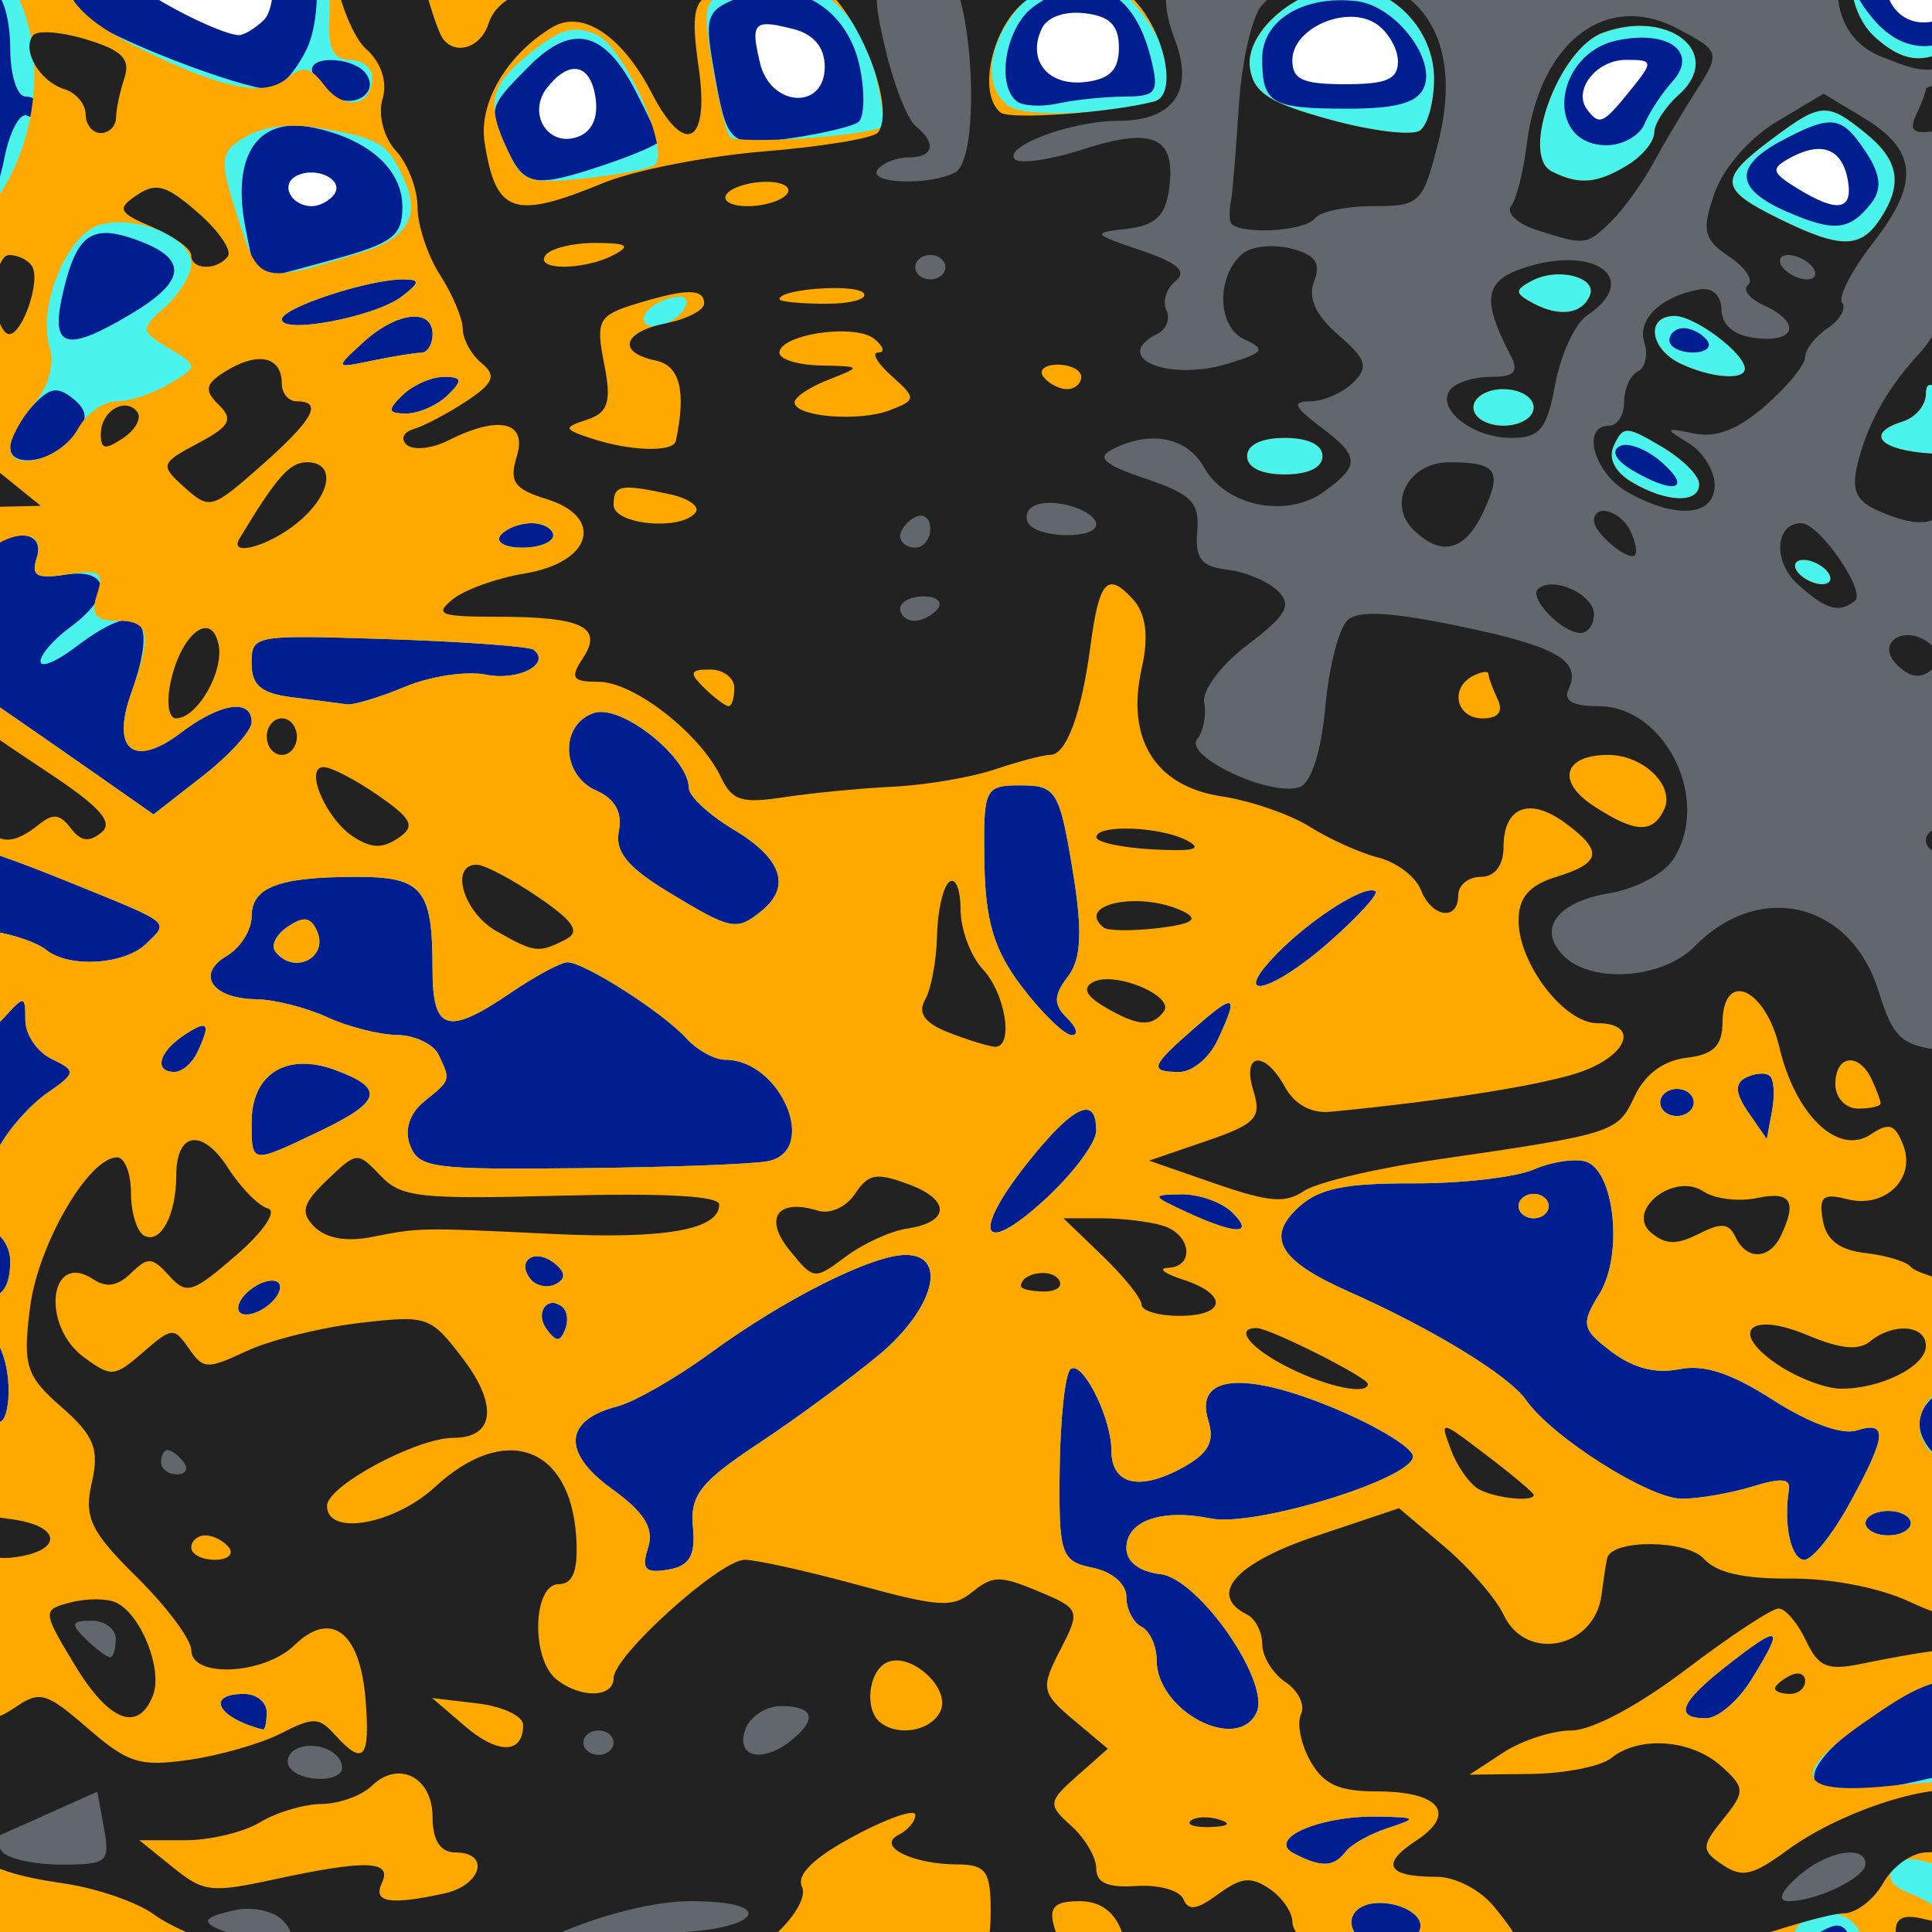 <?xml version="1.0" encoding="UTF-8"?>
<svg version="1.1" viewBox="0 0 600 600" xmlns="http://www.w3.org/2000/svg" xmlns:xlink="http://www.w3.org/1999/xlink">
<g transform="translate(0 -452.36)">
<g transform="matrix(1.03 0 0 1.025 -9.182 -17.655)">
<g transform="matrix(.41 0 0 .375 487.4 143.82)" fill="#e3d14a">
<g transform="matrix(4.783 0 0 3.896 -4083.8 557.3)" fill="#e3d14a">
<g transform="matrix(.299 0 0 .344 687.91 124.41)" fill="#e3d14a" stroke-width="0">
<g transform="matrix(7.75 0 0 7.351 -4192.9 -490.07)" stroke-width="0">
<path transform="matrix(.22 0 0 .271 505.42 44.477)" d="m-6.25 0.188v602.94h615.34c0.031-0.011 0.063-0.02 0.094-0.031v-602.91h-2.875c-0.811 1.641-2.495 3.667-5 6.344-8.642 9.236-20.306 7.995-23.562-2.531-0.427-1.379-0.762-2.639-1-3.812h-485.62c-0.057 5.434-1.095 10.042-2.906 11.812-2.646 2.586-6.086 4.655-7.656 4.594-4.421-0.174-20.209-7.723-28.844-13.781-1.437-1.008-2.558-1.858-3.344-2.625h-54.625zm339.81 9.625c0.734 0.011 1.512 0.068 2.281 0.156 7.518 0.866 10.25 3.643 10.25 10.406s-2.732 9.54-10.25 10.406c-11.177 1.288-17.529-6.613-13-16.188 1.438-3.041 5.58-4.855 10.719-4.781zm82.469 1.219c2.787 0.012 5.479 0.669 7.688 2.156 3.593 2.419 6.531 7.533 6.531 11.344 0 5.458-3.395 6.906-15.938 6.906-12.794 0-15.906-1.424-15.906-7.25 0-7.342 9.264-13.192 17.625-13.156zm-176.34 2.25c1.821-0.052 4.488 0.5 8.25 1.469 6.147 1.583 9.438 5.562 9.438 11.406 0 13.211-16.358 12.245-19.531-1.156-2.009-8.484-2.162-11.603 1.844-11.719zm259.38 10.781c8.252 0 8.336 0.485 1.281 9.219-8.272 10.241-9.317 10.709-13 5.875-4.476-5.875 2.685-15.094 11.719-15.094zm-317.16 2.75c3.132-0.047 5.51 2.948 6.344 8.781 0.888 6.213-1.194 10.49-5.844 11.938-8.79 2.736-14.715-7.4-8.781-15.031 2.939-3.78 5.846-5.651 8.281-5.688zm375.41 24.219c4.506 0.083 7.492 3.239 8.594 9.312 1.7 9.373-3.072 10.145-15.375 2.531-7.643-4.73-7.906-5.954-2-9.156 2.97-1.61 5.592-2.498 7.875-2.656 0.314-0.022 0.606-0.037 0.906-0.031zm-454.44 7.125c4.805 0.156 8.992 3.438 6.469 6.75-1.439 1.889-4.418 3.438-6.625 3.438-6.371 0-9.712-6.637-4.625-9.188 1.515-0.759 3.179-1.052 4.781-1z" fill="#001e8f"/>
<path transform="matrix(.22 0 0 .271 505.42 44.477)" d="m-6.25-2.938v8.875c6.486-2.007 11.918-2.934 13.594-2.094 2.416 1.211 4.375 8.752 4.375 16.75s2.061 14.562 4.562 14.562 4.562 1.757 4.562 3.906-1.81 3.004-4 1.906c-2.189-1.098-5.302 4.768-6.938 13.062-2.746 13.929-9.637 27.517-16.156 33.406v75.312c7.896-4.268 11.406 1.148 5 9.469-3.206 4.165-4.847 8.353-3.625 9.344s4.52-1.642 7.312-5.875c6.423-9.735 20.362-10.494 17.281-0.938-1.757 5.45-0.089 6.467 8.562 5.125 13.553-2.102 14.447 6.391 1.656 15.781-5.004 3.674-9.094 8.369-9.094 10.438 0 2.069 4.709 0.163 10.5-4.25 19.431-14.808 25.276-9.938 16.812 14-6.064 17.153 0.881 22.635 15 11.875 11.88-9.053 21.375-10.492 21.375-3.25 0 2.646-6.681 10.014-14.812 16.375l-14.781 11.562-18.188-12.781c-14.219-9.986-30.808-21.501-43-29.844v50.594c8.394 2.014 20.176 6.179 36.219 12.719 30.859 12.579 29.708 11.667 22.781 18.438-6.572 6.424-23.315 7.444-30.219 1.844-2.561-2.077-9.508-4.537-15.469-5.469-4.155-0.649-8.866-2.672-13.312-5.344v34.844c8.622 2.053 11.924 1.163 16.438-3.844 5.774-6.405 6.094-6.345 6.094 1.156 0 4.346 3.59 9.613 7.969 11.719 7.454 3.585 7.358 4.223-1.406 10.312-5.148 3.577-11.757 11.075-14.688 16.656-2.93 5.581-6.914 9.933-8.844 9.656-2.046-0.293-3.835-0.574-5.562-0.844v12.438c10.731 0.189 17.969 5.405 17.969 13.062 0 11.587-6.273 14.009-15.312 5.906-0.981-0.879-1.86-1.826-2.656-2.812v218.56h573.12c12.414-3.9 24.503-7.845 36.062-11.75v-54.781c-4.196-0.011-9.124 0.536-13.938 1.656-36.977 8.602-43.734 1.117-16.969-18.75 12.648-9.388 18.522-12.724 25.594-12.906 1.675-0.043 3.402 0.128 5.312 0.406v-61.469c-8.577-1.766-17.466-9.841-14.906-17.781 1.595-4.949 7.653-9.008 14.906-11.344v-327.25l-0.656-0.562 0.656-0.531v-80.312c-10.347 8.776-21.197 7.821-29.938-3-4.675-5.788-6.023-9.308-4.531-13.938h-400.88c-6.936 5.816-16.744 5.346-25.5 0h-38.031c0.603 8.792-0.185 17.854-2.812 23.5-2.739 5.886-7.295 11.41-10.094 12.281-4.966 1.546-44.207-13.033-55.531-20.625-5.11-3.425-6.584-9.453-4.938-15.156h-36.938zm342.22 4.938c9.126 0.084 16.304 7.521 19.75 21.5 2.574 10.439 1.751 11.642-7.938 11.688-5.942 0.028-14.932 0.958-20 2.062-5.067 1.105-10.718 0.814-12.531-0.656-6.301-5.112-3.237-22.492 5.031-28.562 5.583-4.099 10.907-6.075 15.688-6.031zm-94.75 1.219c12.846-0.412 23.839 8.576 26.781 23.281 1.541 7.705 1.311 15.082-0.5 16.406-1.811 1.324-10.991 3.517-20.406 4.875-18.939 2.731-19.144 2.558-23.531-22.844-2.451-14.189-1.612-16.157 8.531-19.906 3.088-1.141 6.161-1.718 9.125-1.812zm170.78 2.812c1.872-0.051 3.815 0.047 5.812 0.281 11.724 1.374 24.241 17.771 20.156 26.406-2.081 4.4-8.462 6.125-22.75 6.125-23.333 0-25.906-1.526-25.906-15.25 0-10.11 9.583-17.206 22.688-17.562zm91.312 11.312c11.06-0.177 16.395 5.857 9.719 13.281-3.144 3.496-6.936 9.261-8.406 12.812s-6.584 6.469-11.375 6.469c-19.014 0-16.087-27.825 3.344-31.781 2.4-0.489 4.671-0.749 6.719-0.781zm-320.78 0.344c6.47-0.348 12.184 4.918 17.844 15.906 3.832 7.44 6.969 14.223 6.969 15.094 0 0.87-7.105 3.997-15.781 6.938-21.465 7.275-24.681 6.823-29.812-4.125-5.971-12.74-5.925-12.97 6.219-25.281 5.348-5.422 10.135-8.293 14.562-8.531zm-74.375 6.438c3.879-0.055 8.735 1.365 10.719 3.969 4.684 6.148-4.359 11.471-10.719 6.312-3.002-2.436-5.438-5.751-5.438-7.375 0-1.924 2.42-2.864 5.438-2.906zm452.12 18.875c4.291-0.115 7.011 2.765 11.125 9 4.44 6.73 4.91 11.173 1.594 15.438-6.492 8.348-11.216 8.831-25.625 2.5-15.49-6.806-15.889-13.704-1.281-21.469 6.578-3.497 10.85-5.38 14.188-5.469zm-463.25 0.969c1.762-0.047 3.658 0.125 5.688 0.531 16.822 3.365 27.281 12.596 27.281 24.062 0 8.79-2.854 10.969-21.281 16.062-11.705 3.235-21.698 5.875-22.219 5.875-0.521 0-2.306-7.38-3.969-16.375-3.446-18.639 2.166-29.826 14.5-30.156zm-56.594 32.5c2.655-0.023 5.882 0.786 9.844 2.25 15.116 5.587 14.521 12.267-1.969 22.156-19.767 11.855-24.507 10.527-20.812-5.781 2.987-13.184 6.154-18.567 12.938-18.625zm89.719 14.031c5.264 0 5.22 0.867-0.312 5.156-7.937 6.154-36.219 11.571-36.219 6.938 0-3.475 26.038-12.094 36.531-12.094zm2.906 11.281c0.27-0.016 0.526-6e-3 0.781 0 3.182 0.071 5.25 1.794 5.25 5.312 0 3.044-1.53 5.566-3.406 5.594-1.877 0.028-8.526 1.101-14.781 2.406-11.327 2.364-11.35 2.365-2.719-5.562 5.284-4.854 10.832-7.513 14.875-7.75zm383.34 3.469c2.354 0 5.547 1.658 7.094 3.688s-0.381 3.688-4.281 3.688-7.094-1.658-7.094-3.688 1.927-3.688 4.281-3.688zm-373.91 14.75c5.55 0 5.762 1.061 1.156 5.562-3.115 3.044-8.747 5.531-12.5 5.531-5.55 0-5.762-1.029-1.156-5.531 3.115-3.044 8.747-5.562 12.5-5.562zm-117.16 4.094c1.606-0.056 3.218 0.792 5.312 2.469 4.368 3.496 4.628 6.381 0.969 11.094-6.182 7.963-19.906 10.455-19.906 3.625 0-2.805 2.947-8.31 6.531-12.25 2.98-3.275 5.028-4.866 7.094-4.938zm473.56 16.5c2.916-0.016 7.395 2.085 11.031 5.344 9.266 8.306 3.569 9.768-9 2.312-4.99-2.96-6.507-5.899-3.75-7.281 0.477-0.239 1.046-0.371 1.719-0.375zm-329.97 23.688c3.605 0 6.562 1.689 6.562 3.719s-4.223 3.688-9.375 3.688-8.109-1.658-6.562-3.688 5.77-3.719 9.375-3.719zm-70.781 34.469c6.114-0.071 14.962 0.197 27.781 0.625 22.788 0.761 42.457 2.22 43.688 3.219 5.295 4.295-4.666 9.508-14.375 7.531-5.894-1.2-16.799 0.444-24.531 3.688-7.651 3.209-15.531 5.585-17.531 5.281-2.001-0.304-9.276-1.248-16.156-2.094-9.59-1.179-12.5-3.586-12.5-10.281 0-5.945 0.173-7.812 13.625-7.969zm91.5 22.656c8.993-0.301 26.707 14.416 26.75 23.031 0.012 2.476 6.182 8.186 13.688 12.688 14.4 8.637 17.247 17.182 8.188 24.531-7.525 6.104-9.033 5.801-28-5.719-12.451-7.562-16.257-12.309-14.969-18.594 1.122-5.473-1.267-9.731-6.781-12.125-10.743-4.664-11.116-20.278-0.562-23.562 0.514-0.16 1.088-0.23 1.688-0.25zm124.94 22.219c0.604-0.012 1.253 0 1.938 0 10.599 0 11.65 1.687 15.562 25.312 3.098 18.705 2.725 27.228-1.406 32.594-4.305 5.591-4.351 8.461-0.219 12.5 2.952 2.885 3.558 5.211 1.375 5.156-2.183-0.055-8.918-6.604-14.969-14.562-8.421-11.077-11.071-19.949-11.344-37.75-0.322-21.012 8e-4 -23.076 9.062-23.25zm-198.34 27.688c19.875 0 22.844 3.644 22.844 27.969 0 18.798 4.467 20.149 23.594 7.094 7.434-5.074 15.121-9.219 17.094-9.219 5.088 0 28.71 15.134 35.781 22.938 3.269 3.608 8.589 6.562 11.812 6.562 16.759 0 28.352 27.506 12.938 30.688-4.378 0.904-29.816 1.846-56.531 2.125-45.012 0.47-48.768-0.036-51.469-6.938-1.782-4.555-0.145-9.679 4.219-13.219 8.14-6.603 8.07-6.376 4.375-14.188-1.519-3.21-7.17-5.897-12.531-5.969-5.362-0.072-14.87-2.506-21.125-5.406s-15.862-5.334-21.344-5.406c-13.275-0.174-18.274-7.537-8.906-13.094 4.135-2.453 7.531-7.843 7.531-11.969 0-8.89 8.176-11.969 31.719-11.969zm306.09 4.062c0.492 1e-3 0.89 0.096 1.156 0.312 0.972 0.788-5.207 7.588-13.719 15.125-17.714 15.685-30.558 18.729-16.094 3.812 9.421-9.715 23.905-19.26 28.656-19.25zm-322.03 8.812c-1.264 0.053-2.822 0.816-4.906 2.219-3.433 2.311-5.121 5.669-3.75 7.469 5.595 7.344 16.389 1.814 12.5-6.406-1.07-2.262-2.218-3.349-3.844-3.281zm278.66 25.344c1.807-0.26 0.541 3.389-3.188 11.344-2.44 5.206-7.56 9.469-11.375 9.469-9.375 0-8.819-1.647 4.438-13.25 5.464-4.782 8.72-7.36 10.125-7.562zm-309.25 6.844c1.704-0.075 1.044 2.514-1.625 8.156-1.519 3.21-4.578 5.812-6.812 5.812-6.292 0-4.812-5.971 2.75-11.062 2.777-1.87 4.665-2.861 5.688-2.906zm29.844 11.5c3.045-0.088 6.433 0.491 10.094 1.844 15.204 5.62 14.168 9.574-4.938 18.719-20.432 9.779-20.188 9.809-20.188-2.875 0-10.973 5.897-17.424 15.031-17.688zm440.66 2.969c0.903 0.04 1.674 0.265 2.156 0.656 1.287 1.044 1.601 5.79 0.719 10.531l-1.594 8.625-5.594-8.094c-3.901-5.629-4.139-8.801-0.75-10.5 1.338-0.671 2.819-1.089 4.125-1.188 0.326-0.025 0.637-0.044 0.938-0.031zm-25.625 4.625c1.627 0.055 3.21 0.736 4.125 1.938 1.465 1.923 0.714 4.468-1.656 5.656-2.37 1.188-5.504 0.61-6.969-1.312-1.465-1.923-0.714-4.468 1.656-5.656 0.889-0.446 1.868-0.658 2.844-0.625zm-178.56 6.312c2.161-0.108 3.219 2.009 3.219 6.344 0 3.691-7.151 13.239-15.906 21.219-19.387 17.67-21.776 9.491-3.75-12.844 7.795-9.657 13.279-14.56 16.438-14.719zm147.81 15.312c1.208 4e-3 2.247 0.121 3.062 0.375 8.712 2.712 11.343 28.376 4.094 40.062-5.612 9.047-5.276 10.718 3.656 17.469 6.585 4.977 13.353 6.742 20.375 5.312 7.53-1.533 15.591 1.099 28.375 9.312 10.866 6.981 20.701 10.596 25.125 9.219 9.585-2.984 9.181 1.469-2.031 22.031-5.121 9.391-11.271 17.094-13.656 17.094-4.035 0-6.376-10.58-4.688-21.188 0.546-3.43-2.243-3.677-11.125-0.938-6.522 2.012-16.051 3.656-21.188 3.656-9.824 0-39.192-18.673-46.938-29.844-5.165-7.449-28.154-21.55-53.656-32.906-20.993-9.348-25.05-16.434-14.656-25.75 6.053-5.426 13.975-7.016 34.312-6.938 14.532 0.056 30.839-1.838 36.25-4.188 4.058-1.762 9.062-2.792 12.688-2.781zm-12.656 10.156c-2.502 0-4.562 1.658-4.562 3.688s2.061 3.688 4.562 3.688 4.531-1.658 4.531-3.688-2.029-3.688-4.531-3.688zm-106.31 0.125c5.323-0.072 12.198 2.362 15.312 5.406 7.068 6.908 1.272 6.908-13.625 0-10.712-4.968-10.804-5.283-1.688-5.406zm-83.062 18.344c12.879 0 8.469 16.421-8.125 30.281-8.55 7.141-24.906 19.21-36.344 26.812-17.44 11.593-20.63 15.656-19.719 25.25 0.823 8.672-1.003 11.816-7.531 12.906-6.904 1.153-8.079-0.175-6-6.625 1.895-5.877-1.091-10.702-11.031-17.906-15.009-10.879-14.319-20.746 1.719-24.875 5.137-1.323 17.731-8.57 28-16.094 22.459-16.456 48.864-29.75 59.031-29.75zm-111.03 0.406c1.526 0.035 3.363 0.707 5.188 2.188 3.267 2.65 3.357 4.692 0.25 6.25-2.547 1.277-6.013 0.541-7.688-1.656-2.972-3.901-1.106-6.858 2.25-6.781zm-79.781 7.375c1.866 0.13 2.603 1.424 1.75 3.5-1.095 2.664-4.654 5.581-7.938 6.469-3.412 0.923-5.137-0.451-4-3.219 1.095-2.664 4.685-5.581 7.969-6.469 0.853-0.231 1.597-0.324 2.219-0.281zm84.031 6.75c0.949-0.08 2.063 0.281 3.219 1.219 1.512 1.226 1.866 4.311 0.812 6.875-1.541 3.75-2.603 3.762-5.469 0-2.845-3.735-1.409-7.854 1.438-8.094zm-172.12 7.719c2.181 0.091 5.062 2.954 6.875 8.812 3.431 11.09 0.223 25.436-3.781 16.906-1.429-3.044-3.836-10.106-5.344-15.688-1.803-6.673-0.222-10.134 2.25-10.031zm329.31 12c3.857-0.388 11.594 15.59 11.594 24.812 0 10.24 8.037 12.459 20.719 5.719 8.535-4.537 10.563-8.084 8.5-14.75-4.241-13.708 10.838-15.058 38.375-3.469 12.855 5.41 23.375 11.886 23.375 14.406 0 6.768-47.763 21.476-61 18.781-14.812-3.016-25.438 0.71-25.438 8.938 0 4.169 3.909 7.176 10.25 7.906 11.589 1.335 33.33 32.753 29 41.906-5.824 12.312-30.125-0.493-30.125-15.875 0-4.287-2.061-8.839-4.562-10.094s-4.562-5.312-4.562-9.031c0-3.936-4.262-7.631-10.219-8.844-9.522-1.938-10.223-4.038-9.906-29.906 0.187-15.293 1.662-28.874 3.281-30.188 0.219-0.178 0.462-0.287 0.719-0.312zm245.88 43.219c3.753 0 6.812 1.658 6.812 3.688s-3.06 3.719-6.812 3.719-6.844-1.689-6.844-3.719 3.091-3.688 6.844-3.688zm-35.438 37.875c1.956-0.19-0.198 4.039-5.844 13.219-3.936 6.401-10.087 11.656-13.656 11.656-9.955 0-7.813-4.991 7.156-16.625 6.807-5.29 10.822-8.102 12.344-8.25zm-460.41 17.5c3.753 0 6.812 2.487 6.812 5.531s-0.5 5.41-1.125 5.25c-13.688-3.506-17.526-10.781-5.688-10.781zm342 37.125c11.781 0.215 12.017 0.496 3.031 3.438-5.373 1.759-11.095 4.953-12.75 7.125-3.621 4.753-7.268 4.918-15.625 0.625-8.527-4.38 7.621-11.511 25.344-11.188zm0.781 26.125c0.576 0.01 1.19 0.053 1.812 0.125 5.629 0.649 10.219 3.671 10.219 6.688 0 5.863-11.982 9.393-17.281 5.094-6.716-5.448-3.395-12.05 5.25-11.906zm137.69 6.844c2.196 0 4 2.487 4 5.531 0 3.182-4.107 5.531-9.656 5.531-8.066 0-8.731-0.907-4-5.531 3.115-3.044 7.461-5.531 9.656-5.531zm-487.56 11.062c5.152 0 9.375 1.689 9.375 3.719s-2.957 3.688-6.562 3.688-7.829-1.658-9.375-3.688 1.411-3.719 6.562-3.719z" fill="#4af4ed"/>
<path transform="matrix(.22 0 0 .271 505.42 44.477)" d="m8.75-2.938c13.498 14.891 13.812 45.922 0.031 67.344-3.351 5.209-6.111 12.332-6.125 15.812-0.012 2.766-2.433 6.162-5.781 8.469v70.156c4.712 0.319 5.75 1.969 5.75 5.594 0 3.746-2.029 7.839-4.531 9.094-0.428 0.214-0.831 0.476-1.219 0.781v6c1.217-0.839 2.698-2.19 4.281-4.031 8.752-10.177 21.694-11.245 18.562-1.531-1.786 5.541-0.123 6.454 9.25 5 9.886-1.533 11.11-0.679 8.906 6.156-1.952 6.054-0.504 7.906 6.125 7.906 9.836 0 10.562 3.912 4.156 22.031-6.064 17.153 0.881 22.635 15 11.875 11.88-9.053 21.375-10.492 21.375-3.25 0 2.646-6.681 10.014-14.812 16.375l-14.781 11.562-18.188-12.781c-13.059-9.171-28.047-19.571-39.875-27.688v49.219c8.127 2.232 18.942 6.169 33.094 11.938 30.859 12.579 29.708 11.667 22.781 18.438-6.572 6.424-23.315 7.444-30.219 1.844-2.561-2.077-9.508-4.537-15.469-5.469-3.19-0.498-6.714-1.808-10.188-3.594v33.75c6.394 1.096 9.384-0.142 13.312-4.5 5.774-6.405 6.094-6.345 6.094 1.156 0 4.346 3.59 9.613 7.969 11.719 7.454 3.585 7.358 4.223-1.406 10.312-5.148 3.577-11.764 11.124-14.719 16.75-3.446 6.56-5.772 8.842-11.25 8.688v12.656c8.987 1.059 14.844 5.987 14.844 12.875 0 11.39-6.052 13.893-14.844 6.281v215.38h475.09c0.745-1.723 2-3.801 3.375-5.562 1.583-2.028 4.313-3.013 7.156-3.156 0.406-0.021 0.811-0.013 1.219 0 5.44 0.169 10.791 3.193 9.094 7.375-0.186 0.459-0.529 0.914-0.969 1.344h80.094c11.609-3.617 23.035-7.428 34.125-11.375v-11.438c-5.059 2.211-12.062 2.531-12.062-0.75 0-1.868-4.028-4.886-8.969-6.719-5.733-2.126-7.676-5.023-5.375-8 1.246-1.612 2.68-2.473 4.875-2.531 2.823-0.075 6.904 1.169 13.438 3.812 3.124 1.264 5.909 2.707 8.094 4.156v-30.125c-5.236-1.436-13.666-1.525-25.094-0.25-30.817 3.438-33.663-2.611-9.25-19.562 14.162-9.834 19.177-12.588 34.344-13.375v-61.5c-10.151 0.215-21.039-8.39-18.031-17.719 1.949-6.045 6.904-9.535 18.031-11.812v-319.84c-3.582-4.787-3.595-10.116 0-14.812v-73.75c-14.061 12.026-21.546 12.734-31.812 3.531-5.414-4.853-7.75-12.87-7.5-20.25h-109.47c-1.267 5.671-6.928 6.697-11.125 1.188-0.29-0.38-0.51-0.777-0.688-1.188h-275.84c-8.067 6.917-17.424 6.867-27.156 0h-34.969c0.518 5.152 0.699 10.354 0.438 15-0.475 8.441 1.355 12 6.156 12 3.751 0 6.812 2.388 6.812 5.312 0 8.726-8.386 10.251-14.281 2.594-4.631-6.015-6.482-6.348-11.688-2.125-6.973 5.657-20.143 2.776-45.688-10.031-14.302-7.17-20.967-13.778-21.875-22.75h-18.625zm326.69 1.188c15.698 0 35.025 34.959 21.25 38.438-16.712 4.22-39.647 4.777-44.188 1.094-13.244-10.744 3.464-39.531 22.938-39.531zm-93.625 1.344c13.882 0.045 26.509 10.925 30.656 27.938 2.098 8.608 3.13 16.115 2.312 16.688-4.193 2.935-44.209 5.623-46.062 3.094-1.187-1.62-3.579-11.635-5.344-22.25-3.052-18.356-2.648-19.498 8.688-23.688 3.248-1.2 6.546-1.792 9.75-1.781zm172.66 2.344c14.198 0 26.688 13.022 26.688 27.844 0 7.003-1.936 14.062-4.312 15.688s-14.553 0.141-27.062-3.312c-18.312-5.056-23.03-8.084-24.156-15.531-1.666-11.019 14.306-24.688 28.844-24.688zm88.312 11.844c14.527-0.231 23.457 10.745 12.156 20.875-4.056 3.636-7.375 8.777-7.375 11.438s-3.559 7.054-7.938 9.75c-9.286 5.718-14.801 6.187-23 1.969-9.612-4.946 2.156-37.052 15.375-41.938 3.765-1.392 7.429-2.041 10.781-2.094zm-320.81 1.156c0.251-0.011 0.499-0.007 0.75 0 1.826 0.049 3.664 0.563 5.75 1.469 8.344 3.622 22.534 35.43 17.594 39.438-1.39 1.127-10.815 2.958-20.969 4.062-16.869 1.835-18.868 1.144-23.125-7.938-6.945-14.817-5.804-19.93 6.688-30.062 5.752-4.666 9.55-6.809 13.312-6.969zm377.03 24.469c3.513 0.054 6.801 2.392 12.25 6.812 10.158 8.24 11.394 15.47 4.406 26.062-5.939 9.002-12.034 8.977-30.562-0.188-18-8.903-18.28-11.865-2.312-23.875 7.978-6.001 12.237-8.874 16.219-8.812zm-462.03 4.594c2.544-0.005 5.226 0.217 7.938 0.688 18.284 3.175 20.404 4.442 25.25 14.781 5.521 11.779 1.723 18.494-13 23.062-30.477 9.458-30.451 9.469-36.938-11.062-5.556-17.587-5.35-19.487 2.469-24.125 3.686-2.186 8.684-3.332 14.281-3.344zm-52.406 29.219c10.351-0.043 21.75 5.921 21.75 12.5 0 3.321-3.561 9.23-7.906 13.125-7.523 6.743-7.45 7.329 1.156 12.5 8.934 5.368 8.916 5.504 0.188 10.75-4.857 2.919-12.036 5.312-15.969 5.312s-9.155 3.727-11.625 8.281c-4.995 9.211-20.438 13.529-20.438 5.719 0-2.742 3.291-8.785 7.281-13.406 4.17-4.829 6.137-11.932 4.656-16.719-3.889-12.569 5.234-34.772 15.344-37.375 1.765-0.454 3.646-0.679 5.562-0.688zm434.12 15.75c5.876-0.041 11.015 2.613 9.469 6.375-2.329 5.667-9.118 6.646-16.969 2.469-5.817-3.095-5.871-4.114-0.406-6.969 2.422-1.265 5.235-1.856 7.906-1.875zm-348.53 1.531c5.264 0 5.22 0.867-0.312 5.156-7.937 6.154-36.219 11.571-36.219 6.938 0-3.475 26.038-12.094 36.531-12.094zm83.562 5.25c1.782 0.066 2.415 1.043 1.688 2.812-2.267 5.516-12.625 8.569-12.625 3.719 0-1.982 3.257-4.642 7.219-5.875 1.108-0.345 2.074-0.551 2.875-0.625 0.3-0.028 0.589-0.041 0.844-0.031zm299.97 5.812c6.143 0 21.188 11.335 21.188 15.969 0 3.618-10.171 2.834-19.344-1.5-9.377-4.43-10.656-14.469-1.844-14.469zm-380.62 0.219c0.27-0.016 0.526-6e-3 0.781 0 3.182 0.071 5.25 1.794 5.25 5.312 0 3.044-1.53 5.566-3.406 5.594-1.877 0.028-8.526 1.101-14.781 2.406-11.327 2.364-11.35 2.365-2.719-5.562 5.284-4.854 10.832-7.513 14.875-7.75zm9.438 18.219c5.55 0 5.762 1.061 1.156 5.562-3.115 3.044-8.747 5.531-12.5 5.531-5.55 0-5.762-1.029-1.156-5.531 3.115-3.044 8.747-5.562 12.5-5.562zm448.12 2.438c1.372-0.165 4.035 1.958 8.5 6.562 10.968 11.311 7.467 15.854-10.812 13.969-13.65-1.407-16.487-6.17-5.688-9.531 3.753-1.168 6.844-4.899 6.844-8.281 0-1.701 0.333-2.62 1.156-2.719zm-129.47 1.281c0.307-0.019 0.622 0 0.938 0 5.054 0 9.094 2.456 9.094 5.531s-4.039 5.531-9.094 5.531-9.094-2.456-9.094-5.531c0-2.883 3.547-5.25 8.156-5.531zm38.469 12.594c1.9 0.052 4.771 1.612 10.031 4.719 6.202 3.663 11.359 8.744 11.438 11.281 0.188 6.063-9.661 5.856-20.219-0.406-5.311-3.15-7.337-7.301-5.469-11.25 1.384-2.925 2.319-4.396 4.219-4.344zm-103.5 2.156c7.076 0 11.375 2.087 11.375 5.531s-4.299 5.531-11.375 5.531-11.375-2.087-11.375-5.531 4.299-5.531 11.375-5.531zm-227.19 25.812c3.605 0 6.562 1.689 6.562 3.719s-4.223 3.688-9.375 3.688-8.109-1.658-6.562-3.688 5.77-3.719 9.375-3.719zm383.59 11.094c2.502 0 5.797 1.658 7.344 3.688s0.783 3.688-1.719 3.688-5.829-1.658-7.375-3.688-0.752-3.688 1.75-3.688zm-454.38 23.375c6.114-0.071 14.962 0.197 27.781 0.625 22.788 0.761 42.457 2.22 43.688 3.219 5.295 4.295-4.666 9.508-14.375 7.531-5.894-1.2-16.799 0.444-24.531 3.688-7.651 3.209-15.531 5.585-17.531 5.281-2.001-0.304-9.276-1.248-16.156-2.094-9.59-1.179-12.5-3.586-12.5-10.281 0-5.945 0.173-7.812 13.625-7.969zm91.5 22.656c8.993-0.301 26.707 14.416 26.75 23.031 0.012 2.476 6.182 8.186 13.688 12.688 14.4 8.637 17.247 17.182 8.188 24.531-7.525 6.104-9.033 5.801-28-5.719-12.451-7.562-16.257-12.309-14.969-18.594 1.122-5.473-1.267-9.731-6.781-12.125-10.743-4.664-11.116-20.278-0.562-23.562 0.514-0.16 1.088-0.23 1.688-0.25zm124.94 22.219c0.604-0.012 1.253 0 1.938 0 10.599 0 11.65 1.687 15.562 25.312 3.098 18.705 2.725 27.228-1.406 32.594-4.305 5.591-4.351 8.461-0.219 12.5 2.952 2.885 3.558 5.211 1.375 5.156-2.183-0.055-8.918-6.604-14.969-14.562-8.421-11.077-11.071-19.949-11.344-37.75-0.322-21.012 8e-4 -23.076 9.062-23.25zm-198.34 27.688c19.875 0 22.844 3.644 22.844 27.969 0 18.798 4.467 20.149 23.594 7.094 7.434-5.074 15.121-9.219 17.094-9.219 5.088 0 28.71 15.134 35.781 22.938 3.269 3.608 8.589 6.562 11.812 6.562 16.759 0 28.352 27.506 12.938 30.688-4.378 0.904-29.816 1.846-56.531 2.125-45.012 0.47-48.768-0.036-51.469-6.938-1.782-4.555-0.145-9.679 4.219-13.219 8.14-6.603 8.07-6.376 4.375-14.188-1.519-3.21-7.17-5.897-12.531-5.969-5.362-0.072-14.87-2.506-21.125-5.406s-15.862-5.334-21.344-5.406c-13.275-0.174-18.274-7.537-8.906-13.094 4.135-2.453 7.531-7.843 7.531-11.969 0-8.89 8.176-11.969 31.719-11.969zm306.09 4.062c0.492 1e-3 0.89 0.096 1.156 0.312 0.972 0.788-5.207 7.588-13.719 15.125-17.714 15.685-30.558 18.729-16.094 3.812 9.421-9.715 23.905-19.26 28.656-19.25zm-322.03 8.812c-1.264 0.053-2.822 0.816-4.906 2.219-3.433 2.311-5.121 5.669-3.75 7.469 5.595 7.344 16.389 1.814 12.5-6.406-1.07-2.262-2.218-3.349-3.844-3.281zm278.66 25.344c1.807-0.26 0.541 3.389-3.188 11.344-2.44 5.206-7.56 9.469-11.375 9.469-9.375 0-8.819-1.647 4.438-13.25 5.464-4.782 8.72-7.36 10.125-7.562zm-309.25 6.844c1.704-0.075 1.044 2.514-1.625 8.156-1.519 3.21-4.578 5.812-6.812 5.812-6.292 0-4.812-5.971 2.75-11.062 2.777-1.87 4.665-2.861 5.688-2.906zm29.844 11.5c3.045-0.088 6.433 0.491 10.094 1.844 15.204 5.62 14.168 9.574-4.938 18.719-20.432 9.779-20.188 9.809-20.188-2.875 0-10.973 5.897-17.424 15.031-17.688zm440.66 2.969c0.903 0.04 1.674 0.265 2.156 0.656 1.287 1.044 1.601 5.79 0.719 10.531l-1.594 8.625-5.594-8.094c-3.901-5.629-4.139-8.801-0.75-10.5 1.338-0.671 2.819-1.089 4.125-1.188 0.326-0.025 0.637-0.044 0.938-0.031zm-25.625 4.625c1.627 0.055 3.21 0.736 4.125 1.938 1.465 1.923 0.714 4.468-1.656 5.656-2.37 1.188-5.504 0.61-6.969-1.312-1.465-1.923-0.714-4.468 1.656-5.656 0.889-0.446 1.868-0.658 2.844-0.625zm-178.56 6.312c2.161-0.108 3.219 2.009 3.219 6.344 0 3.691-7.151 13.239-15.906 21.219-19.387 17.67-21.776 9.491-3.75-12.844 7.795-9.657 13.279-14.56 16.438-14.719zm147.81 15.312c1.208 4e-3 2.247 0.121 3.062 0.375 8.712 2.712 11.343 28.376 4.094 40.062-5.612 9.047-5.276 10.718 3.656 17.469 6.585 4.977 13.353 6.742 20.375 5.312 7.53-1.533 15.591 1.099 28.375 9.312 10.866 6.981 20.701 10.596 25.125 9.219 9.585-2.984 9.181 1.469-2.031 22.031-5.121 9.391-11.271 17.094-13.656 17.094-4.035 0-6.376-10.58-4.688-21.188 0.546-3.43-2.243-3.677-11.125-0.938-6.522 2.012-16.051 3.656-21.188 3.656-9.824 0-39.192-18.673-46.938-29.844-5.165-7.449-28.154-21.55-53.656-32.906-20.993-9.348-25.05-16.434-14.656-25.75 6.053-5.426 13.975-7.016 34.312-6.938 14.532 0.056 30.839-1.838 36.25-4.188 4.058-1.762 9.062-2.792 12.688-2.781zm-12.656 10.156c-2.502 0-4.562 1.658-4.562 3.688s2.061 3.688 4.562 3.688 4.531-1.658 4.531-3.688-2.029-3.688-4.531-3.688zm-106.31 0.125c5.323-0.072 12.198 2.362 15.312 5.406 7.068 6.908 1.272 6.908-13.625 0-10.712-4.968-10.804-5.283-1.688-5.406zm-83.062 18.344c12.879 0 8.469 16.421-8.125 30.281-8.55 7.141-24.906 19.21-36.344 26.812-17.44 11.593-20.63 15.656-19.719 25.25 0.823 8.672-1.003 11.816-7.531 12.906-6.904 1.153-8.079-0.175-6-6.625 1.895-5.877-1.091-10.702-11.031-17.906-15.009-10.879-14.319-20.746 1.719-24.875 5.137-1.323 17.731-8.57 28-16.094 22.459-16.456 48.864-29.75 59.031-29.75zm-111.03 0.406c1.526 0.035 3.363 0.707 5.188 2.188 3.267 2.65 3.357 4.692 0.25 6.25-2.547 1.277-6.013 0.541-7.688-1.656-2.972-3.901-1.106-6.858 2.25-6.781zm-79.781 7.375c1.866 0.13 2.603 1.424 1.75 3.5-1.095 2.664-4.654 5.581-7.938 6.469-3.412 0.923-5.137-0.451-4-3.219 1.095-2.664 4.685-5.581 7.969-6.469 0.853-0.231 1.597-0.324 2.219-0.281zm84.031 6.75c0.949-0.08 2.063 0.281 3.219 1.219 1.512 1.226 1.866 4.311 0.812 6.875-1.541 3.75-2.603 3.762-5.469 0-2.845-3.735-1.409-7.854 1.438-8.094zm-172.12 7.719c2.181 0.091 5.062 2.954 6.875 8.812 3.431 11.09 0.223 25.436-3.781 16.906-1.429-3.044-3.836-10.106-5.344-15.688-1.803-6.673-0.222-10.134 2.25-10.031zm329.31 12c3.857-0.388 11.594 15.59 11.594 24.812 0 10.24 8.037 12.459 20.719 5.719 8.535-4.537 10.563-8.084 8.5-14.75-4.241-13.708 10.838-15.058 38.375-3.469 12.855 5.41 23.375 11.886 23.375 14.406 0 6.768-47.763 21.476-61 18.781-14.812-3.016-25.438 0.71-25.438 8.938 0 4.169 3.909 7.176 10.25 7.906 11.589 1.335 33.33 32.753 29 41.906-5.824 12.312-30.125-0.493-30.125-15.875 0-4.287-2.061-8.839-4.562-10.094s-4.562-5.312-4.562-9.031c0-3.936-4.262-7.631-10.219-8.844-9.522-1.938-10.223-4.038-9.906-29.906 0.187-15.293 1.662-28.874 3.281-30.188 0.219-0.178 0.462-0.287 0.719-0.312zm245.88 43.219c3.753 0 6.812 1.658 6.812 3.688s-3.06 3.719-6.812 3.719-6.844-1.689-6.844-3.719 3.091-3.688 6.844-3.688zm-35.438 37.875c1.956-0.19-0.198 4.039-5.844 13.219-3.936 6.401-10.087 11.656-13.656 11.656-9.955 0-7.813-4.991 7.156-16.625 6.807-5.29 10.822-8.102 12.344-8.25zm-460.41 17.5c3.753 0 6.812 2.487 6.812 5.531s-0.5 5.41-1.125 5.25c-13.688-3.506-17.526-10.781-5.688-10.781zm342 37.125c11.781 0.215 12.017 0.496 3.031 3.438-5.373 1.759-11.095 4.953-12.75 7.125-3.621 4.753-7.268 4.918-15.625 0.625-8.527-4.38 7.621-11.511 25.344-11.188zm0.781 26.125c0.576 0.01 1.19 0.053 1.812 0.125 5.629 0.649 10.219 3.671 10.219 6.688 0 5.863-11.982 9.393-17.281 5.094-6.716-5.448-3.395-12.05 5.25-11.906zm135.28 3.156c9.296 0 13.669 11.123 5.938 15.094-9.045 4.646-13.101 4.128-16-2-3.26-6.891 1.51-13.094 10.062-13.094zm-489.69 10.094c8.113 0.105 19.072 4.557 16.188 8.344-3.529 4.632-11.59 4.679-20.469 0.125-4.432-2.273-5.197-4.679-2.25-6.938 1.454-1.115 3.827-1.566 6.531-1.531z" fill="#ffa800"/>
<path transform="matrix(.22 0 0 .271 505.42 44.477)" d="m10.062-2.938c2.1 3.932 9.262 3.806 12.719 0h-12.719zm99.219 0c1.858 10.064 5.991 20.318 9.75 23.688 4.58 4.105 6.523 9.997 4.969 15.156-1.417 4.702 0.352 11.639 4 15.625 3.606 3.94 6.562 11.625 6.562 17.094s3.044 14.718 6.781 20.531 6.83 13.135 6.844 16.281c0.015 3.146 2.56 7.827 5.688 10.406 4.561 3.762 3.666 6.054-4.594 11.531-5.663 3.755-12.844 7.54-15.938 8.438s-3.99 3.058-2 4.781c1.99 1.723 7.613 1.116 12.469-1.344 15.29-7.746 23.949-5.728 20.688 4.812-2.366 7.647-0.776 9.911 8.938 12.906 17.631 5.438 13.718 19.18-6.406 22.5-8.408 1.387-18.217 4.896-21.812 7.812-5.683 4.61-3.953 5.312 13.344 5.312 25.658 0 32.084 3.119 25.875 12.531-3.97 6.017-3.217 7.156 4.75 7.156 10.533 0 30.624 15.679 36.812 28.75 3.439 7.263 6.19 8.149 19.281 6.156 8.401-1.279 23.276-2.708 33.031-3.188s23.488-2.855 30.531-5.25c7.043-2.395 14.484-4.344 16.531-4.344 4.844 0 9.447-12.49 12.156-33.062 2.602-19.758 5.12-22.537 12.844-13.969 3.91 4.338 4.768 11.23 2.594 20.875-4.809 21.332 4.095 35.654 24.031 38.688 8.761 1.333 20.742 5.461 26.625 9.188 5.883 3.727 15.186 7.946 20.688 9.344 5.501 1.398 11.265 5.763 12.812 9.719 3.313 8.469 11.312 9.639 11.312 1.656 0-3.044 3.06-5.531 6.812-5.531 4.202 0 6.844-3.453 6.844-9 0-12.144 7.758-15.269 18.469-7.406 11.676 8.572 11.111 12.189-2.562 16.406-8.137 2.51-11.375 6.268-11.375 13.188 0 13.088 13.767 31.094 23.75 31.094 12.452 0 9.624 9.305-4.406 14.531-10.665 3.973-41.51 8.958-76.156 12.281-5.66 0.543-10.755-2.244-13.594-7.438-6.181-11.306-13.15-10.532-9.562 1.062 2.54 8.209 0.78 10.087-14.281 15.25l-17.188 5.906 19.906 6.938c16.253 5.654 21.196 6.056 26.812 2.25 3.787-2.566 21.44-6.781 39.219-9.375 54.621-7.969 55.348-8.21 60.5-19.281 3.107-6.677 8.763-10.865 15.656-11.656 8.026-0.921 10.78-3.598 10.844-10.469 0.152-16.293 12.887-10.829 17.188 7.375 4.864 20.589 17.775 32.86 27.594 26.25 5.471-3.683 7.238-3.09 9.719 3.25 3.973 10.155-5.504 19.319-16.938 16.375-7.25-1.867-8.552-0.726-7.312 6.375 1.044 5.982 5.008 9.042 12.875 9.938 6.255 0.712 12.405 2.586 13.656 4.156 1.251 1.57 8.931 4.006 17.062 5.438 1.54 0.271 2.858 0.493 4.094 0.688v-293.09c-3.582-4.787-3.595-10.116 0-14.812v-73.75c-14.061 12.026-21.546 12.734-31.812 3.531-5.414-4.853-7.75-12.87-7.5-20.25h-109.47c-1.267 5.671-6.928 6.697-11.125 1.188-0.29-0.38-0.51-0.777-0.688-1.188h-195.12c2.973 1.791 5.644 3.76 7.75 5.812 11.445 11.153 20.422 36.481 15.312 43.188-1.295 1.7-16.64 4.263-34.125 5.688s-39.426 5.737-48.75 9.594c-27.019 11.174-32.374 9.328-35.75-12.312-1.86-11.92 6.705-26.55 20.375-34.812 9.064-5.478 21.071 2.48 30.062 19.938 10.03 19.473 17.482 15.327 14.125-7.844-2.288-15.796-1.464-20.35 3.938-22.031 5.389-1.678 7.481-4.94 6.281-7.219h-43.75c6.364 3.92 3.202 9.019-5.125 6.875-11.734-3.021-22.055 0.857-24.781 9.312-2.3 7.133-9.943 9.578-13.719 4.375-1.104-1.522-3.439-8.2-5.188-14.812-0.507-1.916-1.313-3.879-2.344-5.75h-25.375zm226.62 1.531c4.74 0.03 9.144 2.059 13.531 6.094 10.178 9.36 14.865 30.068 7.25 32-13.519 3.429-43.5 5.568-46.281 3.312-7.082-5.745-2.558-26.061 7.531-33.75 6.767-5.157 12.597-7.69 17.969-7.656zm78.562 3.344c14.198 0 26.688 13.022 26.688 27.844 0 7.003-1.936 14.062-4.312 15.688s-14.553 0.141-27.062-3.312c-18.312-5.056-23.03-8.084-24.156-15.531-1.666-11.019 14.306-24.688 28.844-24.688zm88.312 11.844c14.527-0.231 23.457 10.745 12.156 20.875-4.056 3.636-7.375 8.777-7.375 11.438s-3.559 7.054-7.938 9.75c-9.286 5.718-14.801 6.187-23 1.969-9.612-4.946 2.156-37.052 15.375-41.938 3.765-1.392 7.429-2.041 10.781-2.094zm-480.56 1.938c-1.868 0.025-3.18 0.344-3.656 0.969-3.43 4.502 2.043 13.917 9.438 16.219 3.559 1.108 6.469 4.548 6.469 7.656 0 3.108 2.061 5.656 4.562 5.656s4.56-2.088 4.594-4.625c0.034-2.537 1.179-7.951 2.531-12.031 1.901-5.738-0.676-8.371-11.406-11.656-4.769-1.46-9.417-2.229-12.531-2.188zm536.78 23.688c3.513 0.054 6.801 2.392 12.25 6.812 10.158 8.24 11.394 15.47 4.406 26.062-5.939 9.002-12.034 8.977-30.562-0.188-18-8.903-18.28-11.865-2.312-23.875 7.978-6.001 12.237-8.874 16.219-8.812zm-319.28 21.562c5.004 0 7.828 1.658 6.281 3.688s-6.902 3.688-11.906 3.688-7.828-1.658-6.281-3.688 6.902-3.688 11.906-3.688zm-183.94 1.781c-1.891-0.018-3.681 0.773-5.875 2.25-6.133 4.129-5.554 5.321 4.719 9.688 6.439 2.737 11.688 6.566 11.688 8.531 0 4.452 7.719 4.692 11.031 0.344 1.352-1.774-2.699-7.735-9-13.25-5.994-5.247-9.411-7.532-12.562-7.562zm132.5 16.719c9.575 0.044 10.743 0.858 5.406 3.656-8.988 4.712-24.059 4.712-20.469 0 1.546-2.03 8.33-3.687 15.062-3.656zm-176.81 3.656c-5.015 0-5.823 19.656-0.969 23.594 3.916 3.176 11.02-16.034 7.594-20.531-1.292-1.696-4.271-3.062-6.625-3.062zm467.22 5.844c5.876-0.041 11.015 2.613 9.469 6.375-2.329 5.667-9.118 6.646-16.969 2.469-5.817-3.095-5.871-4.114-0.406-6.969 2.422-1.265 5.235-1.856 7.906-1.875zm-218.59 4.156c4.398-0.015 8.182 0.448 9.031 1.562 1.339 1.757-3.815 3.188-11.469 3.188s-13.938-0.628-13.938-1.406c0-1.957 9.045-3.319 16.375-3.344zm-43.719 1.25c3.269-0.024 4.625 1.13 4.625 3.438 0 1.991-5.12 4.664-11.375 5.938-13.246 2.697-14.994 8.815-3.219 11.312 7.306 1.55 9.242 9.311 6.062 24.312-0.749 3.535-13.847 3.137-25.594-0.781-8.335-2.78-8.428-3.248-1.156-5.656 6.386-2.115 7.391-5.41 5.125-16.906-2.572-13.047-1.764-14.618 9.406-18.062 7.665-2.364 12.856-3.57 16.125-3.594zm297.31 7.188c6.143 0 21.188 11.335 21.188 15.969 0 3.618-10.171 2.834-19.344-1.5-9.377-4.43-10.656-14.469-1.844-14.469zm-252.25 4.688c0.551-0.012 1.087-0.01 1.625 0 3.91 0.075 7.401 0.744 9.219 2.219 2.819 2.287 3.358 4.156 1.219 4.156-2.139 0-0.317 3.196 4.031 7.094 7.519 6.74 7.493 7.246-0.438 10.344-9.346 3.651-28.812 2.042-28.812-2.375 0-1.578 4.621-4.641 10.25-6.844 10.051-3.932 10.004-4.036-2.281-4.281-6.88-0.137-12.531-1.853-12.531-3.844 0-3.597 9.451-6.283 17.719-6.469zm-174.75 8.375c-2.574 0.089-5.74 1.149-9.281 3.25-6.857 4.068-7.41 6.067-2.875 10.5 4.602 4.498 3.487 6.575-6.25 11.75-11.284 5.998-11.457 6.628-4 13.312 7.615 6.826 8.223 6.635 23.125-6.562 15.685-13.891 18.769-19.469 10.75-19.469-2.502 0-4.531-2.419-4.531-5.344 0-5.026-2.648-7.586-6.938-7.438zm240.94 1.688c3.901 0 7.094 1.658 7.094 3.688s-1.927 3.719-4.281 3.719-5.547-1.689-7.094-3.719 0.381-3.688 4.281-3.688zm263 6.125c1.372-0.165 4.035 1.958 8.5 6.562 10.968 11.311 7.467 15.854-10.812 13.969-13.65-1.407-16.487-6.17-5.688-9.531 3.753-1.168 6.844-4.899 6.844-8.281 0-1.701 0.333-2.62 1.156-2.719zm-129.47 1.281c0.307-0.019 0.622 0 0.938 0 5.054 0 9.094 2.456 9.094 5.531s-4.039 5.531-9.094 5.531-9.094-2.456-9.094-5.531c0-2.883 3.547-5.25 8.156-5.531zm-415.28 4.969c-3.358 0.263-6.844 3.857-6.844 8.594 0 4.691 1.274 4.926 6.781 1.219 3.725-2.508 5.615-6.074 4.219-7.906-1.121-1.472-2.63-2.026-4.156-1.906zm453.75 7.625c1.9 0.052 4.771 1.612 10.031 4.719 6.202 3.663 11.359 8.744 11.438 11.281 0.188 6.063-9.661 5.856-20.219-0.406-5.311-3.15-7.337-7.301-5.469-11.25 1.384-2.925 2.319-4.396 4.219-4.344zm-103.5 2.156c7.076 0 11.375 2.087 11.375 5.531s-4.299 5.531-11.375 5.531-11.375-2.087-11.375-5.531 4.299-5.531 11.375-5.531zm-396.12 3.562v17.469l20.938-0.469-10.562-8.562-10.375-8.438zm101.16 3.812c-5.186 0-9.132 4.5-20.281 23.062-3.414 5.684 8.513 2.488 17.281-4.625 10.395-8.432 12.022-18.438 3-18.438zm96.406 7.688c2.509-0.141 6.564 0.573 13.125 2 5.601 1.218 9.089 3.701 7.719 5.5-4.287 5.626-24.719 3.738-24.719-2.281 0-3.431 0.649-5.037 3.875-5.219zm354.97 21.844c2.502 0 5.797 1.658 7.344 3.688s0.783 3.688-1.719 3.688-5.829-1.658-7.375-3.688-0.752-3.688 1.75-3.688zm-481.97 20.656c-3.445 0.068-8.015 5.994-10.25 15.312-1.602 6.678-0.974 12 1.406 12 6.338 0 14.477-14.103 12.844-22.25-0.708-3.53-2.196-5.098-4-5.062zm152.16 12.531c4.059 0 7.375 2.518 7.375 5.562s-0.774 5.531-1.719 5.531c-0.945 0-4.26-2.487-7.375-5.531-4.638-4.533-4.326-5.562 1.719-5.562zm234.03 0.75c0.492 0.035 0.781 0.231 0.781 0.594 0 0.969 1.231 4.383 2.75 7.594 1.812 3.83 0.266 5.844-4.531 5.844-8.025 0-9.998-9.272-2.75-12.906 1.564-0.784 2.93-1.183 3.75-1.125zm-363.12 14.031c-2.502 0-4.562 2.487-4.562 5.531s2.061 5.531 4.562 5.531 4.531-2.487 4.531-5.531-2.029-5.531-4.531-5.531zm-93.625 0.594v19.375c6.228-0.611 7.186 0.547 5.375 4.375-1.523 3.22-1.625 7.341-0.219 9.188 3.503 4.598 8.239 4.215 14.938-1.219 4.498-3.649 6.523-3.453 9.844 0.906 3.086 4.05 5.5 4.38 9.281 1.312s-0.515-7.844-16.469-18.406c-7.988-5.289-16.499-11.119-22.75-15.531zm493.62 10.469c10.685 0 20.264 9.398 16.875 16.562-3.473 7.342-8.794 7.056-21.344-1.188-11.228-7.375-8.91-15.375 4.469-15.375zm-387.38 3.688c-6.056 0 0.727 15.836 9.062 21.156 5.403 3.449 8.649 3.536 13.438 0.312 5.241-3.529 4.205-5.74-6.031-12.875-6.786-4.73-14.187-8.594-16.469-8.594zm241.5 18.594c-4.817 0.048-8.475 0.882-8.469 2.625 5e-3 1.522 7.685 3.189 17.062 3.688 12.478 0.663 15.212-0.071 10.219-2.719-4.527-2.4-12.619-3.655-18.812-3.594zm-195.34 10.938c-8.261 0-4.013 14.458 5.906 20.094 11.603 6.593 12.758 6.722 20.906 2.531 4.537-2.333 2.503-5.462-8.312-12.844-7.873-5.374-16.19-9.781-18.5-9.781zm143.19 4.906c-0.222 0.033-0.453 0.122-0.688 0.312-1.877 1.526-3.531 8.875-3.688 16.312-0.157 7.437-1.771 16.139-3.594 19.344-2.298 4.039-0.132 7.083 7.094 9.906 5.733 2.24 11.967 4.175 13.844 4.312 5.909 0.433 3.412-16.02-3.562-23.5-3.673-3.94-6.688-12.117-6.688-18.156 0-5.284-1.168-8.765-2.719-8.531zm54.625 6.125c-8.353 0.209-14.307 3.467-8.719 8 1.237 1.003 8.633 1.082 16.406 0.156 10.023-1.193 12.328-2.603 7.969-4.844-4.762-2.448-10.645-3.438-15.656-3.312zm-7.938 23.625c-1.464 0.034-2.78 0.264-3.812 0.781-3.494 1.752-2.444 4.185 3.25 7.562 9.905 5.875 14.245 6.233 17.875 1.469 2.975-3.905-9.405-9.993-17.312-9.812zm224.28 24.562c2.147-0.047 4.672 1.791 6.5 5.656 1.519 3.21 2.75 6.526 2.75 7.375 0 0.849-3.06 1.562-6.812 1.562-3.791 0-6.844-3.306-6.844-7.406 0-4.674 1.973-7.135 4.406-7.188zm-499.31 24.125c-3.248 0.021-5.469 3.62-5.469 10.656 0 11.889-4.665 20.783-9.594 18.312-2.24-1.123-4.062-6.937-4.062-12.906s-1.89-10.844-4.188-10.844c-8.582 0-23.831 26.362-26.25 45.375-2.244 17.633-1.27 20.788 9.469 30.188 9.81 8.586 11.493 12.74 9.156 22.844-2.432 10.517-0.432 14.771 13.562 28.625 9.04 8.949 16.438 18.915 16.438 22.125 0 8.504 21.936 7.422 31.125-1.531 10.987-10.705 19.737-4.093 21.406 16.156 1.499 18.191-0.524 20.611-9.188 11-4.9-5.436-6.486-5.468-16.406-0.406-6.046 3.085-18.534 6.664-27.719 7.969-14.784 2.1-18.259 1.008-30.438-9.562-12.613-10.947-14.439-11.454-21.969-6.281-4.715 3.239-9.242 4.67-13.125 4.469v37.938c3.383 5.473 11.638 8.465 27.656 10.781 10.008 1.447 22.331 5.698 27.406 9.438 11.127 8.2 46.907 18.914 52.969 15.875 3.895-1.953 19.499 1.69 36.5 8.188h94.906c-1.389-0.536-2.945-1.246-4.719-2.156-5.65-2.898-4.721-5.175 5.812-14.094 7.276-6.161 11.485-12.983 9.969-16.188-1.738-3.674 3.574-8.853 15.781-15.406 7.59-4.074 14.134-6.697 16.938-6.938 0.934-0.08 1.469 0.109 1.469 0.594 0 1.939-2.293 4.643-5.062 6.031-6.764 3.391 3.986 8.863 17.562 8.938 8.806 0.049 10.219 2.029 10.219 14.094 0 19.036-5.939 22.833-31.844 20.344-13.62-1.308-22.656-0.562-24.656 2.062-0.9 1.181-1.78 2.079-2.719 2.719h223.62c0.894-0.878 1.507-1.882 1.969-3.062 2.322-5.934 5.526-6.868 17.594-5.031 10.499 1.598 22.215-0.427 40.625-7.031 14.231-5.105 28.921-9.281 32.656-9.281s9.119-4.145 11.969-9.219c2.85-5.074 8.728-9.219 13.062-9.219 7.269 0 13.406-6.894 13.406-15.062 0-9.427-35.755-0.118-55.562 14.469-10.367 7.635-13.483 8.321-19.438 4.312-6.415-4.319-6.371-5.623 0.219-13.781 6.724-8.325 6.656-9.568-0.625-16.094-9.007-8.073-24.702-9.222-33.062-2.438-3.126 2.537-14.044 4.715-24.25 4.844l-18.562 0.219 10.188-6.688c5.603-3.681 14.838-6.688 20.531-6.688 6.159 0 20.179-7.491 34.594-18.469 13.325-10.148 25.873-18.438 27.906-18.438 2.034 0 5.741 4.339 8.219 9.625 3.764 8.03 6.456 9.201 16.344 7.188 18.603-3.788 28.856-5.274 36.469-4.688v-10.562c-5.725 2.31-10.805 1.338-21.75-3.719-9.101-4.205-23.617-7.007-35.781-6.906-14.03 0.116-22.214-1.76-26-5.969-5.23-5.814-27.756-5.981-29.188-0.219-0.319 1.286-1.084 6.242-1.688 11.031-2.049 16.268-22.767 20.588-29.531 6.156-2.352-5.017-10.402-14.318-17.906-20.688l-13.656-11.594-25.188 8.469c-24.263 8.158-32.576 17.727-20.625 23.719 2.502 1.254 4.562 5.309 4.562 9 0 3.691 3.164 8.834 7.031 11.438s5.954 6.976 4.656 9.719-0.024 9.106 2.812 14.156c3.969 7.066 8.578 9.188 20.062 9.188 18.972 0 24.313 6.715 11.844 14.906-10.866 7.137-8.751 10.938 6.125 10.938 5.706 0 13.284 3.951 17.438 9.094 8.976 11.112 9.149 13.031 1.062 13.031-3.467 0-12.177 2.499-19.344 5.531s-15.092 5.461-17.594 5.406c-7.644-0.168-25-13.626-25-19.375 0-2.978-3.106-7.504-6.906-10.062-5.641-3.798-8.495-3.495-15.469 1.625-6.499 4.771-9.008 5.132-10.5 1.5-1.079-2.625-7.438-4.418-14.125-3.969-8.699 0.584-12.156-0.929-12.156-5.312 0-3.369-3.398-9.173-7.562-12.906-7.09-6.355-6.97-7.324 1.75-15.062l9.312-8.25-10.375-8.75c-9.671-8.153-9.938-9.596-4-21.125 6.2-12.037 5.995-12.501-6.594-17.781-11.429-4.794-13.73-4.784-19.781 0.125-6.101 4.949-9.89 4.714-34.688-2.062-15.314-4.185-30.65-7.594-34.062-7.594-7.453 0-39.562 29.063-39.562 35.812 0 5.987-10.071 6.192-17.281 0.344-7.694-6.241-7.109-28.781 0.75-28.781 4.39 0 5.939-4.337 5.219-14.688-1.893-27.222-21.57-34.106-42.406-14.844-12.457 11.516-32.719 15.136-32.719 5.844 0-6.041 27.013-20.594 38.219-20.594 12.306 0 13.425-9.969 2.688-24.062-9.769-12.823-10.61-13.094-31.156-10.688-11.611 1.36-26.889 5.171-33.938 8.469-12.021 5.624-13.106 5.569-17.5-0.781-4.47-6.46-5.088-6.413-13.781 1.156-8.651 7.533-9.539 7.622-17.75 1.594-13.243-9.722-10.49-32.57 2.844-23.594 3.806 2.563 7.271 1.984 11.25-1.906 5.119-5.004 6.382-4.927 11.5 0.75 5.271 5.848 6.969 5.333 20.344-6.281 8.128-7.058 12.317-13.292 9.469-14.062-2.812-0.76-8.224-6.278-12.031-12.25-3.63-5.694-7.29-8.456-10.156-8.438zm48.812 5.438c-2.038 0.183-4.338 2.372-8.875 6.719-7.32 7.014-8.064 9.848-3.688 14.125 3.544 3.464 9.589 4.544 17.125 3.062 14.774-2.905 14.26-2.896 54.875-0.938 33.689 1.624 50.031-1.277 50.031-8.906 0-2.587-16.119-3.501-47.594-2.688-43.145 1.115-48.268 0.553-54.594-6.094-3.456-3.631-5.243-5.464-7.281-5.281zm157.25 5.625c-2.817 0.133-4.552 1.761-6.812 5.188-2.663 4.037-7.55 6.245-11.25 5.094-12.101-3.767-16.395 2.209-8.562 11.906 7.371 9.126 7.502 9.118 17.031 2 5.274-3.94 13.516-7.728 18.312-8.438 13.133-1.944 13.406-8.722 0.562-13.469-4.261-1.575-7.09-2.385-9.281-2.281zm243.59 2.844c-8.236-0.06-16.794 8.865-10.156 14.25 4.333 3.515 7.554 3.579 14.188 0.219 6.862-3.476 9.097-3.288 11.125 1 3.343 7.067 10.233 6.834 13.688-0.469 4.935-10.433 2.987-13.54-7.219-11.375-5.499 1.167-12.773 0.278-16.156-2-1.674-1.127-3.568-1.611-5.469-1.625zm-187.56 9.75 11.781 11.375c6.477 6.244 11.781 12.876 11.781 14.75 0 1.874 5.12 3.406 11.375 3.406 14.153 0 14.815-6.505 1.125-10.969-5.629-1.835-7.659-3.434-4.531-3.562 8.173-0.336 7.027-10.096-1.5-12.75-3.958-1.232-12.352-2.25-18.625-2.25h-11.406zm-6.219 16.562c-3.192-0.01-6.594 1.534-6.594 3.969 0 0.895 3.162 1.625 7.062 1.625s5.822-1.687 4.25-3.75c-0.974-1.278-2.804-1.837-4.719-1.844zm217.84 15.594c-6.592 0.115-6.422 5.227 3.781 12.125 5.82 3.935 14.301 7.214 18.844 7.281 12.09 0.18 25.875-6.716 25.875-12.938 0-6.336-9.7-7.151-16.781-1.406-3.549 2.879-8.842 2.383-18.844-1.812-5.49-2.303-9.879-3.302-12.875-3.25zm-153.34 1.062c-6.86 0-1.906 6.169 9.625 11.969 11.737 5.903 23.906 8.411 23.906 4.938 0-1.951-29.663-16.906-33.531-16.906zm57.156 30.188c-1.01 0.104-0.136 2.4 1.469 6.719 1.885 5.074 5.71 10.446 8.5 11.938 5.06 2.704 16.438 3.847 16.438 1.656 0-0.635-6.385-6.008-14.188-11.969-7.528-5.751-11.074-8.461-12.219-8.344zm-442.19 26.719c-1.076 0.018-1.926 0.136-2.594 0.344v7.844c1.879 3.289 6.815 5.022 12.5 4.344 14.745-1.76 15.108-9.171 0.562-11.438-4.68-0.729-8.092-1.133-10.469-1.094zm68 5.844c2.354 0 5.547 1.658 7.094 3.688s-0.381 3.688-4.281 3.688-7.094-1.658-7.094-3.688 1.927-3.688 4.281-3.688zm-32.812 19.344c-2.492-0.028-5.278 0.278-7.719 0.906-8.719 2.245-8.712 2.575 0.938 18.688 10.395 17.357 19.288 20.905 23.75 9.5 3.014-7.702-3.455-24.28-10.938-28.031-1.339-0.671-3.539-1.034-6.031-1.062zm241.09 18.5c7.083-0.124 16.259 9.278 13.375 15.375-2.813 5.947-12.737 7.765-18.188 3.344-4.776-3.874-3.556-15.308 1.938-18.062 0.885-0.444 1.863-0.639 2.875-0.656zm271.62 3.969c-0.594 0.049-1.265 0.241-1.969 0.594-2.502 1.254-4.562 3.042-4.562 3.938s2.061 1.625 4.562 1.625 4.531-1.757 4.531-3.906c0-1.343-0.789-2.153-2-2.25-0.182-0.015-0.364-0.016-0.562 0zm-411.53 7.406 13.719 1.625c7.54 0.898 13.719 3.837 13.719 6.531 0 8.82-7.588 8.952-17.594 0.312l-9.844-8.469zm-10.406 22.844c5.682-0.223 10.531 4.859 10.531 13.188 0 7.029 2.351 10.688 6.844 10.688 10.709 0 7.982 9.962-3.406 12.438-16.449 3.576-21.518 2.699-18.719-3.219 3.223-6.813-4.777-7.07-32.469-1.062-19.078 4.139-21.307 3.871-30.625-3.688l-10.062-8.156h13.781c7.584 0 17.768-2.458 22.625-5.438 4.857-2.98 13.177-5.467 18.5-5.531 5.323-0.065 12.134-2.514 15.125-5.438 2.545-2.487 5.292-3.68 7.875-3.781zm242.91 13.25c-1.58 0.053-2.932 0.387-3.688 1-1.512 1.226 1.173 2.098 5.969 1.938 5.299-0.177 6.379-1.041 2.75-2.219-1.642-0.533-3.451-0.772-5.031-0.719zm-37.25 25.375c9.014 0 14.125 6.79 14.125 18.75 0 10.357-13.111 8.656-18.281-2.375-6.318-13.48-5.6-16.375 4.156-16.375zm250.25 4.75c-2.889 0.041-4.125 1.455-4.125 4.406 0 7.349-26.13 16.688-46.75 16.688-4.443 0-10.73 0.879-17.125 2.25h55.375c11.71-3.631 23.215-7.426 34.219-11.312v-10.781c-4.677 1.085-10.566 1.083-16.594-0.469-2.044-0.526-3.687-0.8-5-0.781zm-584.47 8.719v14.625h65.656c-5.952-5.182-13.37-7.195-24.375-6.594-8.704 0.476-26.062-2.7-38.562-7.062-1.012-0.353-1.795-0.639-2.719-0.969zm378.19 1.281c3.901 0 5.828 1.658 4.281 3.688s-4.739 3.719-7.094 3.719-4.281-1.689-4.281-3.719 3.193-3.688 7.094-3.688z" fill="#222"/>
<path transform="matrix(.22 0 0 .271 505.42 44.477)" d="m116.22 0.188c1.22 0.41 2.612 0.375 3.938 0h-3.938zm158.09 0c-2.113 3.444-1.459 8.615 1.312 20.469 2.541 10.867 6.66 21.407 9.125 23.406 6.451 5.233 5.495 9.531-2.094 9.531-3.605 0-7.797 1.658-9.344 3.688-3.236 4.248 15.566 4.954 23.344 0.875 7.112-3.73 5.959-44.651-0.438-57.969h-21.906zm86.906 0c-1.627 5.084-1.037 10.394 1.781 17.844 5.873 15.522-0.431 24.5-17.25 24.5-13.703 0-34.167 7.548-31.156 11.5 1.281 1.681 10.562 0.391 20.625-2.875 21.366-6.935 28.234-3.732 26 12.125-1.132 8.036-4.202 10.932-12.719 11.906-10.678 1.222-10.459 1.525 4.219 6.531 11.199 3.82 14.056 6.377 10.438 9.312-2.746 2.226-3.976 6.158-2.75 8.75 1.226 2.592 0.048 5.816-2.625 7.156-14.364 7.201 3.158 14.63 21.312 9.031 10.784-3.326 11.455-4.311 4.844-7.312-8.309-3.772-8.537-19.441-0.375-26.062 2.653-2.152 9.202-2.786 14.562-1.406 7.235 1.863 8.992 4.416 6.844 9.906-1.934 4.943 0.499 10.335 7.312 16.219 8.448 7.295 9.222 9.761 4.438 14.438-3.175 3.104-8.988 5.656-12.906 5.656-5.541 0-4.93 1.649 2.812 7.5 12.158 9.188 12.351 11.747 1.406 19.781-11.232 8.245-29.605 4.549-36.25-7.281-5.155-9.178-16.195-11.369-27.625-5.5-4.945 2.539-2.593 4.638 10 8.906 13.857 4.697 16.321 7.206 15.562 15.969-0.707 8.165 1.264 10.662 9.031 11.562 5.448 0.631 12.309 3.533 15.281 6.438 4.354 4.255 2.608 7.407-9.062 16.25-8.045 6.097-13.899 13.904-13.156 17.562 0.735 3.622-0.198 8.581-2.094 11.031-4.042 5.224 21.68 17.396 30.781 14.562 3.533-1.1 6.631-10.708 7.844-24.312 1.103-12.369 4.224-24.262 6.906-26.438 3.469-2.814 13.157-2.223 33.625 2.031 29.418 6.114 36.912 10.486 32.781 19.219-1.571 3.321 1.391 4.969 9 4.969 20.43 0 34.327 28.805 22.469 46.562-2.871 4.298-11.502 8.821-19.156 10.062-15.868 2.574-21.873 11-13.625 19.062 8.604 8.41 29.849 6.797 39.406-3 19.562-20.052 47.079-13.389 55.406 13.438 4.392 14.15 6.898 16.554 18.781 17.969 6.139 0.731 10.108 0.53 12.125-0.625v-127.47c-8.012-5e-3 -9.598-1.952-8.812-10.75 0.64-7.173 4.318-12.687 8.812-14.625v-22.188c-0.752 0.432-1.579 0.85-2.5 1.25-5.253 2.281-9.562 6.59-9.562 9.562 0 6.293-7.893 6.802-19.594 1.281-6.428-3.033-7.568-6.416-5.125-15.438 3.167-11.698 9.112-22.032 18.5-32.125 2.832-3.044 6.634-9.676 8.469-14.75 1.696-4.692 5.444-9.927 9.812-14.469v-65.469c-13.014 11.212-15.63 11.031-30.25 5.062-9.287-3.791-13.704-12.354-12.844-22.812h-104.28c-1.62 2.698-3.908 4.299-6.844 4.75-4.808 0.739-8.721-1.547-10.562-4.75h-17.938c18.143 5.68 25.463 23.531 19.031 49-4.632 18.343-5.469 19.156-19.594 19.156-8.115 0-16.016 1.658-17.562 3.688-3.253 4.27-24.76 5.061-25.562 0.938-0.296-1.522-0.196-4.252 0.219-6.062 0.415-1.811 1.485-14.738 2.375-28.719s4.105-27.862 7.156-30.844c2.906-2.84 3.818-4.831 2.781-7.156h-30.969zm139.56 10.656c4.432 0.045 9.111 1.265 13.844 3.781 13.022 6.921 13.071 7.133 4.875 19.938-3.448 5.387-8.988 14.786-12.312 20.875s-9.002 13.979-12.625 17.531c-7.405 7.259-7.923 7.315-22.531 2.562-5.79-1.884-9.241-5.138-7.656-7.219s3.701-10.364 4.688-18.406c2.992-24.397 15.892-39.222 31.719-39.062zm95.844 20.594c4.35 0 6.551 2.539 5.625 6.438-0.838 3.529-5.379 7.013-10.094 7.75-6.452 1.008-7.836-0.2-5.625-4.875 1.616-3.416 2.938-6.901 2.938-7.75 0-0.849 3.22-1.562 7.156-1.562zm-38 2.875 12 7.25c16.256 9.807 17.064 19.687 3.031 37.719-6.495 8.346-10.751 16.588-9.438 18.312s-0.65 5.179-4.375 7.688-6.781 6.441-6.781 8.75-5.352 8.891-11.906 14.625c-8.354 7.308-14.831 9.854-21.625 8.469-8.897-1.815-9.027-1.596-1.719 2.844 4.378 2.66 7.969 8.407 7.969 12.75 0 9.506-11.657 10.465-26.281 2.156-10.134-5.758-14.102-20.094-5.562-20.094 2.502 0 4.531-3.217 4.531-7.156s1.858-8.113 4.125-9.25c2.267-1.137 3.159-5.09 1.969-8.781-2.233-6.926 4.922-13.885 16.469-16.031 4.021-0.747 6.683 1.657 6.812 6.156 0.138 4.776 3.813 7.799 10.438 8.562 12.127 1.397 13.575-4.825 2.312-9.938-4.358-1.978-6.499-4.769-4.75-6.188s-0.835-5.294-5.75-8.594c-7.664-5.146-8.28-7.866-4.375-19.125 2.621-7.559 10.553-16.728 18.719-21.625l14.188-8.5zm-269.41 48.812c-2.502 0-4.531 1.658-4.531 3.688s2.029 3.688 4.531 3.688 4.562-1.658 4.562-3.688-2.061-3.688-4.562-3.688zm258.75 0c-2.502 0-3.265 1.658-1.719 3.688s4.842 3.688 7.344 3.688 3.296-1.658 1.75-3.688-4.873-3.688-7.375-3.688zm-66.25 1.562c13.001 0.063 18.137 8.274 5.594 16.719-3.63 2.444-7.936 11.783-9.594 20.75-2.543 13.758-4.622 16.312-13.312 16.312-11.69 0-22.785-8.805-18.375-14.594 1.614-2.119 7.126-3.875 12.25-3.875 7.115 0 8.524-1.506 5.969-6.438-8.983-17.337-7.951-22.869 4.938-26.844 4.658-1.437 8.891-2.049 12.531-2.031zm-36 61.156c14.387 0 16.107 2.516 10.312 14.969-5.541 11.909-12.613 13.758-21.062 5.5-8.102-7.919-1.507-20.469 10.75-20.469zm-120.22 12.281c-0.404-8e-3 -0.801 0.011-1.188 0.031-1.426 0.074-2.71 0.338-3.719 0.844-2.317 1.162-3.033 3.673-1.594 5.562 3.345 4.39 20.25 4.492 20.25 0.125 0-3.301-7.697-6.447-13.75-6.562zm166.59 2.438c2.621-0.095 6.453 2.23 8.281 6.094 1.578 3.335 2.164 6.653 1.312 7.344-2.165 1.756-12.312-6.848-12.312-10.438 0-2.008 1.146-2.943 2.719-3zm-206.06 1.469c-0.427 0.045-0.875 0.171-1.344 0.406-2.502 1.254-4.562 3.871-4.562 5.781s2.061 3.469 4.562 3.469 4.531-2.586 4.531-5.75c0-2.571-1.339-4.102-3.188-3.906zm265.91 2.25c5.378 0 19.607 20.67 16.156 23.469-4.765 3.865-8.627 2.77-17.156-4.875-7.649-6.857-7.017-18.594 1-18.594zm-75 18.531c5.408 0.146 12.438 4.5 12.438 9.031 0 3.108-1.804 5.656-4 5.656-5.734 0-15.99-10.809-12.75-13.438 0.873-0.709 1.982-1.112 3.25-1.219 0.344-0.029 0.702-0.041 1.062-0.031zm-189.72 3.625c-3.901 0-7.094 1.658-7.094 3.688s1.927 3.688 4.281 3.688 5.547-1.658 7.094-3.688-0.381-3.688-4.281-3.688zm296.47 11.719c2.149-0.082 4.663 0.679 7.062 2.625 3.512 2.849 3.634 5.3 0.344 7.969-3.29 2.669-6.443 2.189-10.25-1.531-4.739-4.632-1.884-8.883 2.844-9.062zm10.312 58.406c2.502 0 4.562 1.658 4.562 3.688s-2.061 3.688-4.562 3.688-4.531-1.658-4.531-3.688 2.029-3.688 4.531-3.688zm12.062 107.25c-1.925 2.775-2.969 6.249-2.969 10.344v9.156l2.969-2.188v-17.312zm-546.84 80.938c-1.103 0-2 1.658-2 3.688s2.163 3.688 4.812 3.688 3.546-1.658 2-3.688-3.709-3.688-4.812-3.688zm-23.031 51.656c-6.045 0-6.357 0.998-1.719 5.531 3.115 3.044 6.43 5.531 7.375 5.531 0.945 0 1.719-2.487 1.719-5.531s-3.316-5.531-7.375-5.531zm208.06 25.844c-4.742 0-9.621 3.29-10.938 7.375-2.662 8.257 5.43 9.94 14.062 2.938 7.896-6.405 6.698-10.312-3.125-10.312zm-55.094 7.375c-2.502 0-4.562 1.658-4.562 3.688s2.061 3.688 4.562 3.688 4.531-1.658 4.531-3.688-2.029-3.688-4.531-3.688zm-86.625 4.625c-1.541-0.019-3.08 0.257-4.438 0.938-2.543 1.275-3.439 3.861-2 5.75 3.415 4.482 15.719 4.459 15.719-0.031 0-3.737-4.659-6.599-9.281-6.656zm-64.531 13.906-14.281 6.406c-7.851 3.532-14.968 6.721-15.844 7.094-0.876 0.372-0.243 2.46 1.406 4.625 1.649 2.165 9.668 3.938 17.844 3.938 13.919 0 14.744-0.699 12.875-11.031l-2-11.031zm528.25 18.406c-4.239 0.176-10.423 2.821-15.469 7.344-5.157 4.622-6.134 7.375-2.656 7.375 8.36 0 23.125-7.143 23.125-11.188 0-2.292-1.649-3.432-4.188-3.531-0.264-0.01-0.53-0.012-0.812 0zm-349.31 14.719c-20.609 0-56.511 14.299-58.781 23.406-1.095 4.392 3.596 5.938 20.469 6.812 12.04 0.624 24.435 0.568 27.562-0.156 10.151-2.352 6.031-6.949-8.344-9.281-21.307-3.457-13.635-10.85 11.625-11.219 27.933-0.408 35.082-9.562 7.469-9.562zm-134.28 2.312c-0.982 0.036-1.923 0.148-2.844 0.344-11.554 2.451-11.289 4.24 1.281 8.094 12.706 3.895 19.131 1.264 12.562-5.156-2.206-2.156-6.743-3.438-11-3.281zm-82.656 18.344v8.344c2.091 0.751 4.185 1.485 6.281 2.219h31.281c-9.003-2.614-18.424-5.254-25.844-7.188-3.591-0.936-7.578-2.087-11.719-3.375zm395.31 2.625c-7.789 0.114-15.125 2.402-15.125 6.312 0 0.584 0.745 1.135 2.062 1.625h32.812c-0.235-0.893-1.661-2.185-3.938-4.031-3.423-2.777-9.754-3.995-15.812-3.906zm-129.28 4.438c-5.979 0.146-10.41 1.394-12.25 3.5h32.375c-0.543-1.003-3.385-1.824-8.75-2.656-3.501-0.543-6.788-0.821-9.75-0.844-0.555-4e-3 -1.093-0.013-1.625 0z" fill="#61676c"/>
</g>
</g>
</g>
</g>
</g>
</g>
</svg>
